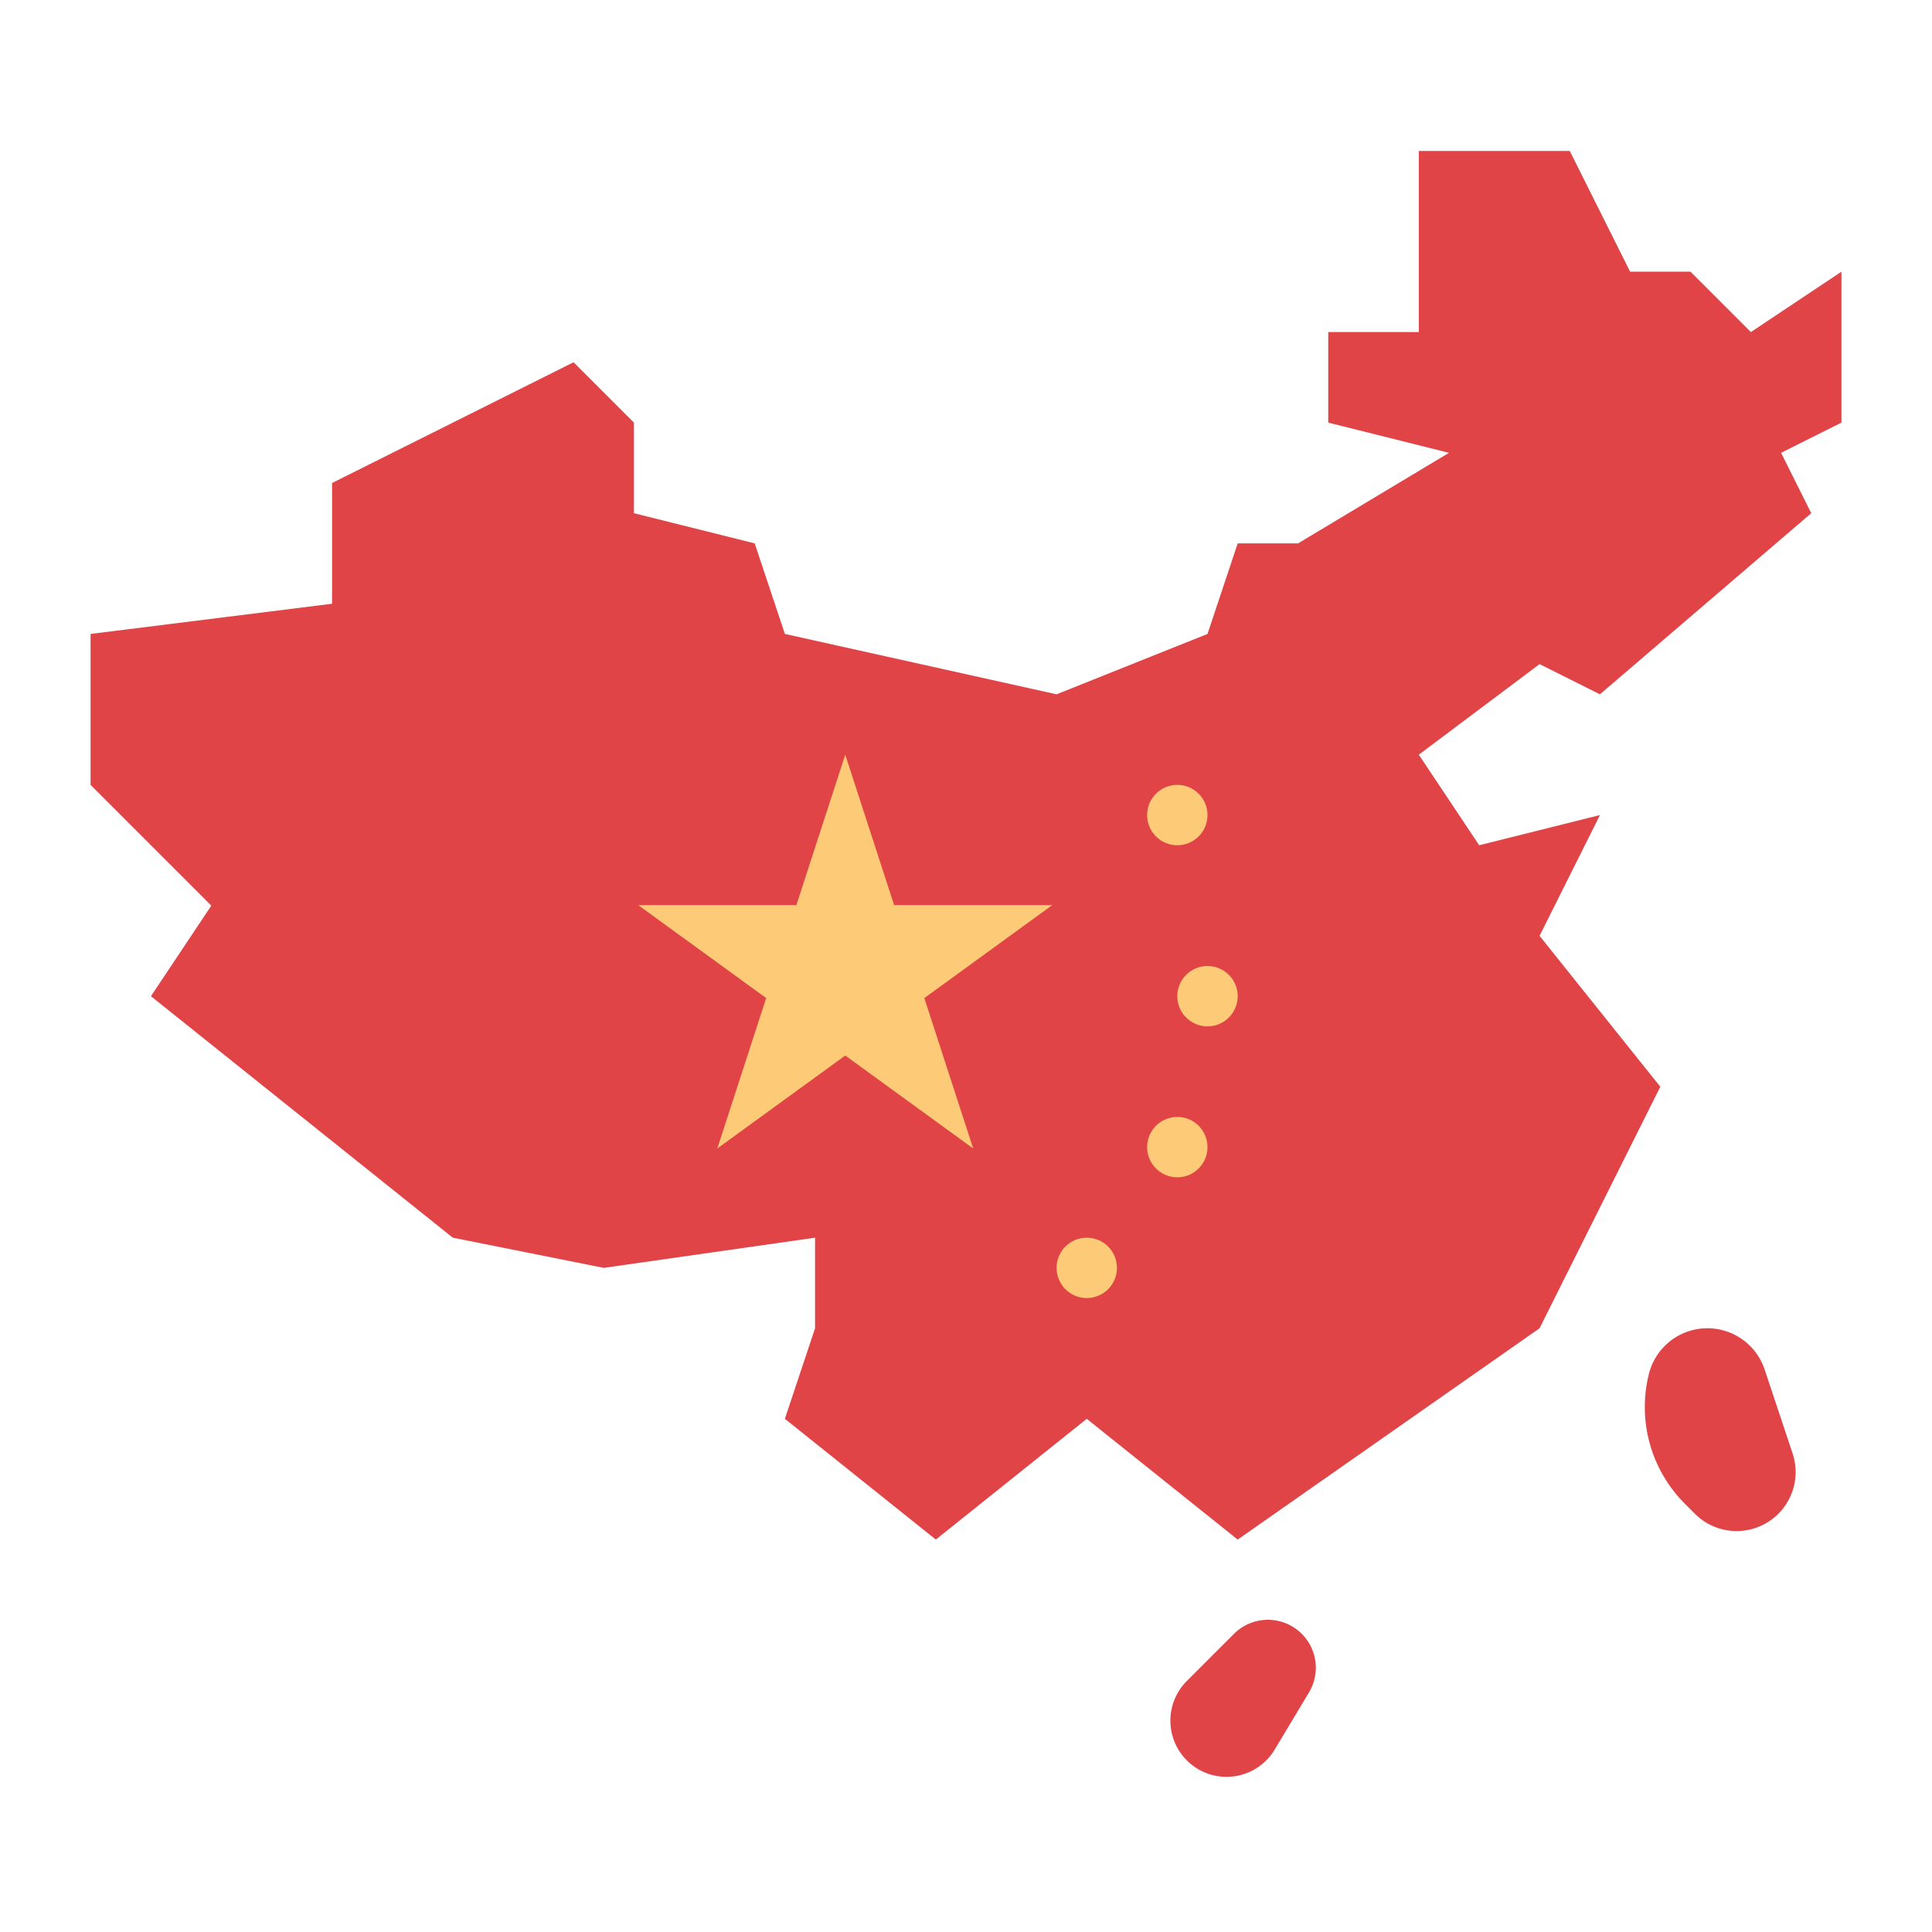 <?xml version="1.0" encoding="UTF-8"?> <svg xmlns="http://www.w3.org/2000/svg" height="512" viewBox="0 0 512 512" width="512"><g id="Flat"><path d="m24 168v40l32 32-16 24 80 64 40 8 56-8v24l-8 24 40 32 40-32 40 32 80-56 32-64-32-40 16-32-32 8-16-24 32-24 16 8 56-48-8-16 16-8v-40l-24 16-16-16h-16l-16-32h-40v48h-24v24l32 8-40 24h-16l-8 24-40 16-72-16-8-24-32-8v-24l-16-16-64 32v32z" fill="#e04446"></path><path d="m327.015 432.985-12.492 12.492a14.881 14.881 0 0 0 0 21.045 14.881 14.881 0 0 0 23.283-2.866l9.09-15.149a12.706 12.706 0 0 0 -1.911-15.522 12.706 12.706 0 0 0 -17.97 0z" fill="#e04446"></path><path d="m436.973 364.107a36.216 36.216 0 0 0 9.526 34.392l2.668 2.668a15.635 15.635 0 0 0 16 3.777 15.635 15.635 0 0 0 9.889-19.777l-7.413-22.238a15.984 15.984 0 0 0 -15.163-10.929 15.984 15.984 0 0 0 -15.506 12.107z" fill="#e04446"></path><g fill="#fdca77"><path d="m224 200 12.952 39.862h41.913l-33.908 24.636 12.952 39.862-33.909-24.636-33.909 24.636 12.952-39.862-33.908-24.636h41.913z"></path><circle cx="288" cy="336" r="8"></circle><circle cx="312" cy="304" r="8"></circle><circle cx="320" cy="264" r="8"></circle><circle cx="312" cy="216" r="8"></circle></g></g></svg> 